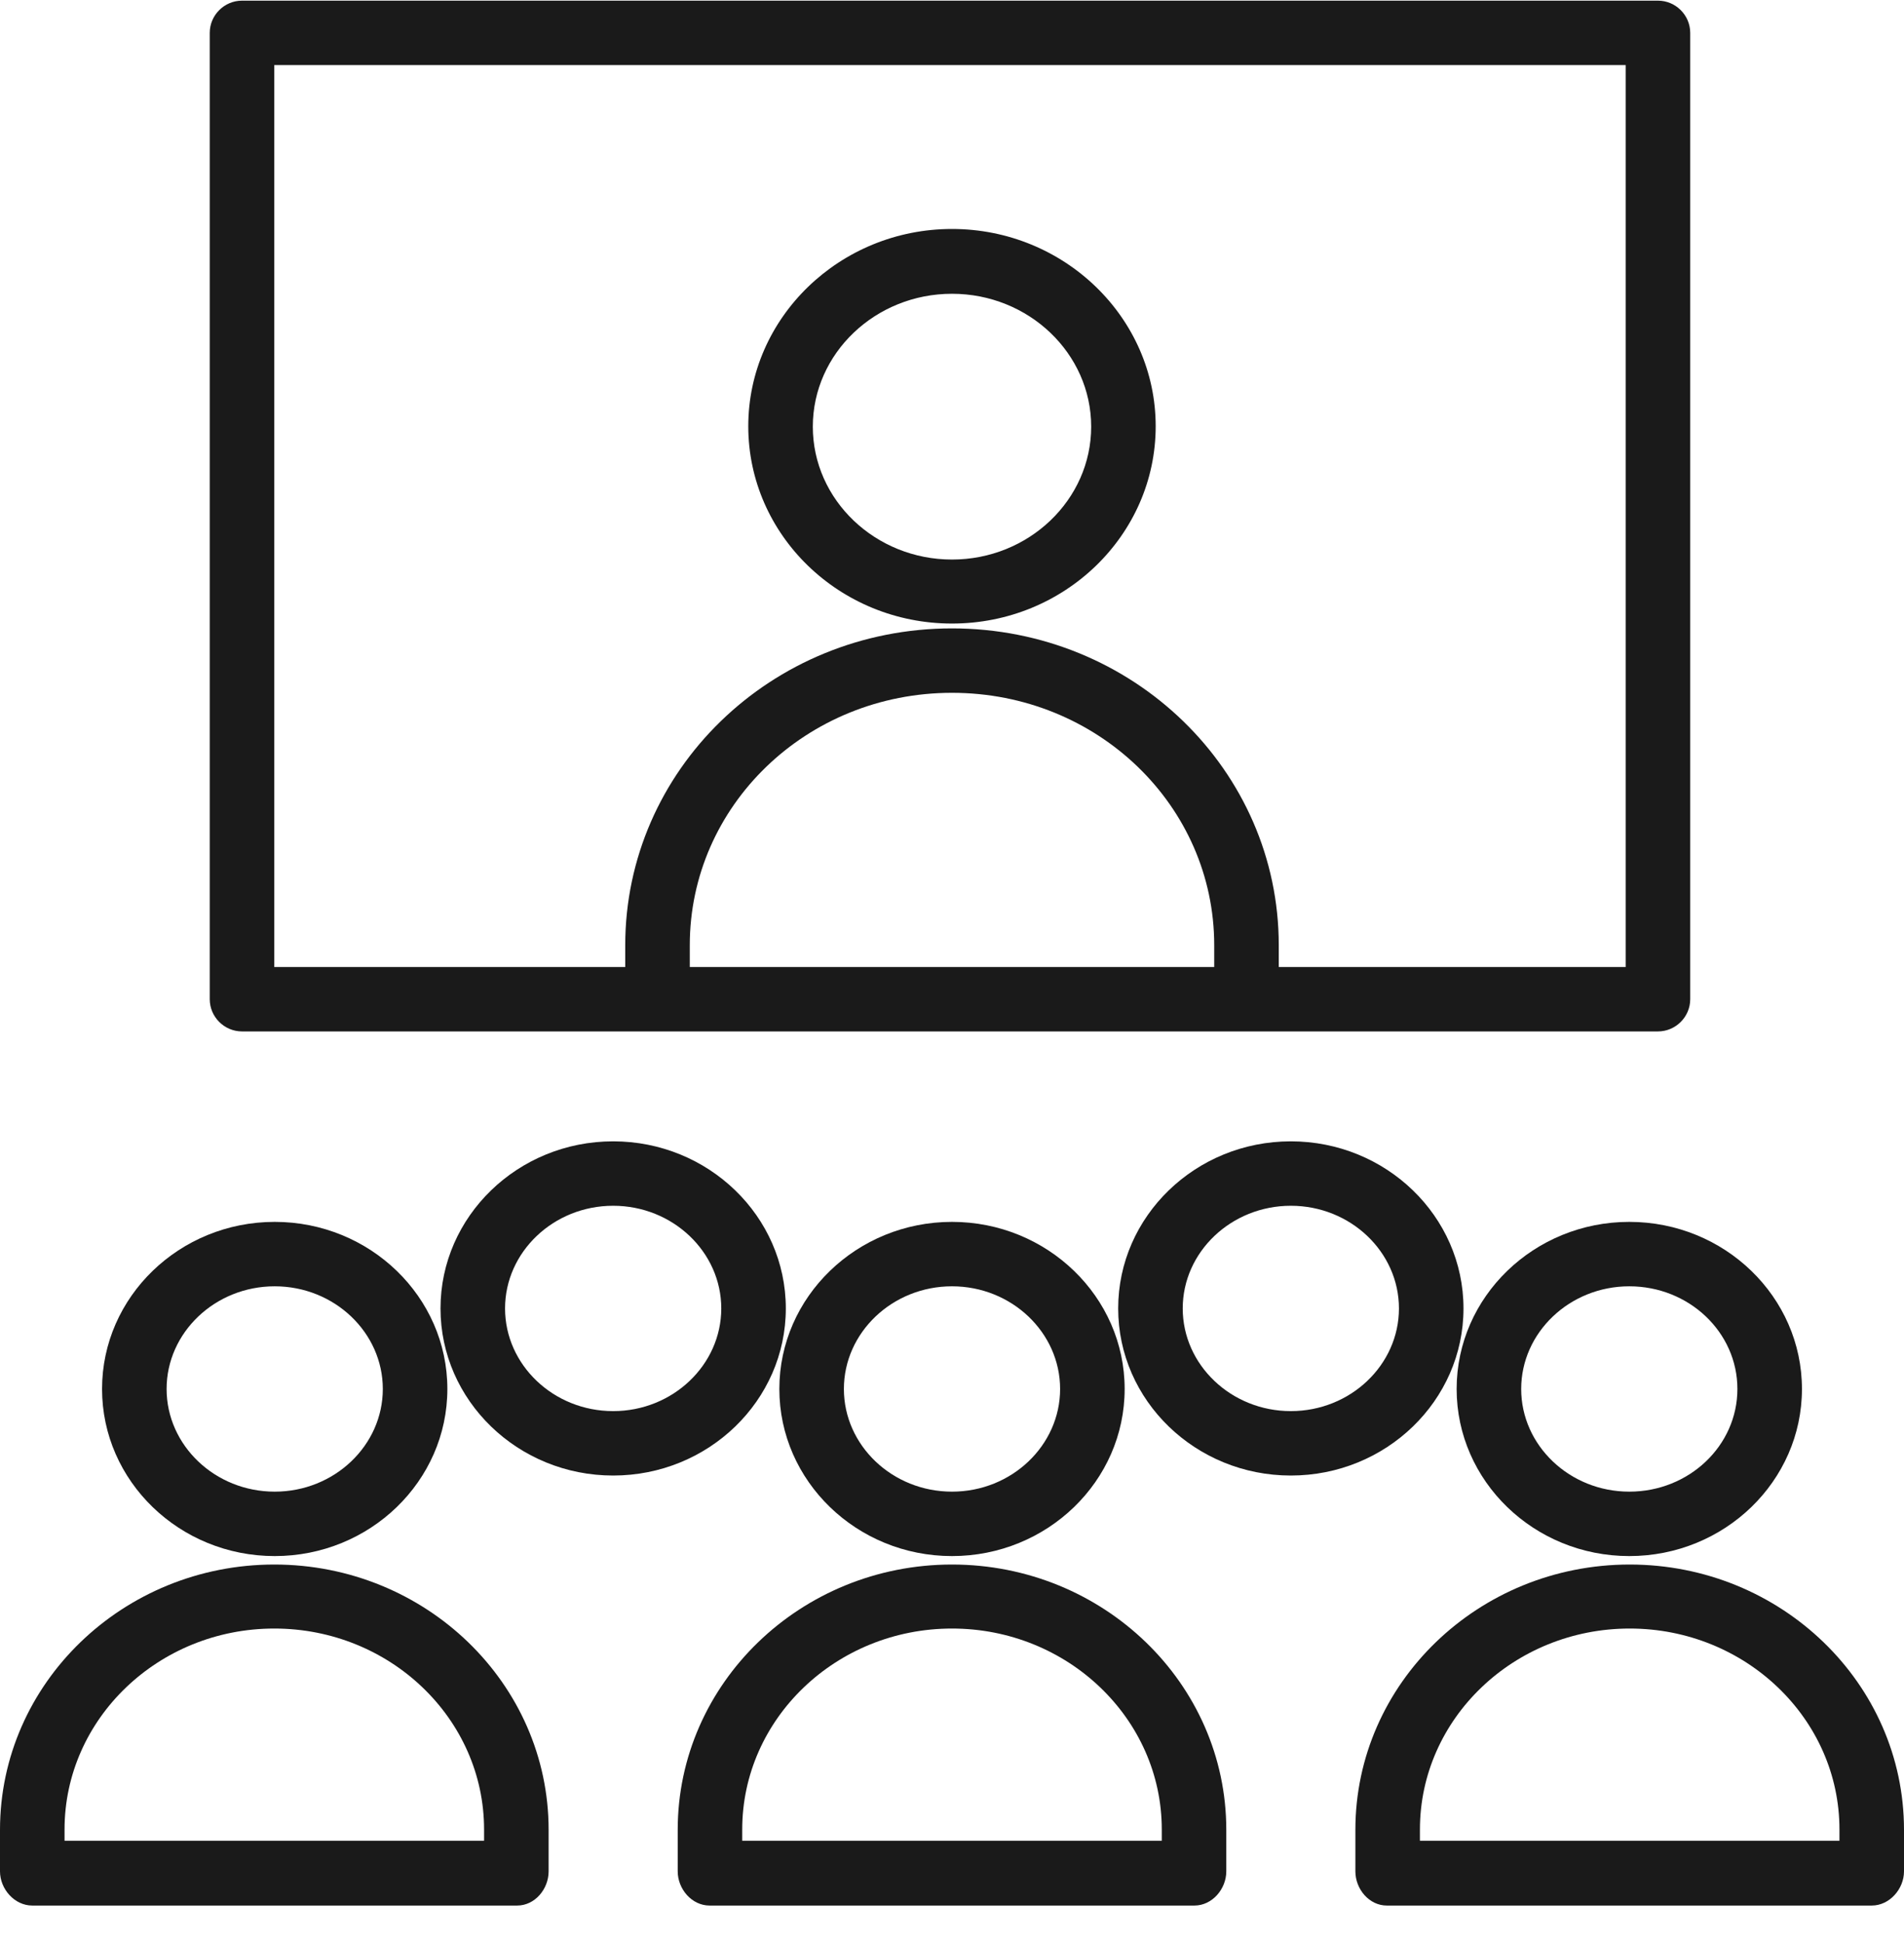 <svg width="50" height="51" viewBox="0 0 50 51" fill="none" xmlns="http://www.w3.org/2000/svg">
<path d="M25 16.367C27.956 16.367 30.349 14.042 30.349 11.188C30.349 8.335 27.945 6.01 25 6.01C22.055 6.01 19.65 8.335 19.65 11.188C19.65 14.042 22.044 16.367 25 16.367ZM25 7.711C27.013 7.711 28.655 9.275 28.655 11.199C28.655 13.122 27.013 14.687 25 14.687C22.987 14.687 21.345 13.122 21.345 11.199C21.345 9.275 22.987 7.711 25 7.711Z" fill="#1A1A1A"/>
<path d="M20.466 36.458C20.466 38.878 22.5 40.844 25 40.844C27.5 40.844 29.534 38.878 29.534 36.458C29.534 34.038 27.5 32.072 25 32.072C22.5 32.072 20.466 34.038 20.466 36.458ZM25 33.763C26.568 33.763 27.839 34.978 27.839 36.458C27.839 37.938 26.568 39.153 25 39.153C23.432 39.153 22.161 37.938 22.161 36.458C22.161 34.978 23.432 33.763 25 33.763Z" fill="#1A1A1A"/>
<path d="M25 41.066C21.028 41.066 17.797 44.184 17.797 48.031V49.119C17.797 49.584 18.167 50.017 18.634 50.017H31.366C31.833 50.017 32.203 49.584 32.203 49.119V48.031C32.203 44.184 28.973 41.066 25 41.066ZM30.509 48.316H19.491V48.02C19.491 45.114 21.96 42.746 25 42.746C28.04 42.746 30.509 45.114 30.509 48.02V48.316Z" fill="#1A1A1A"/>
<path d="M38.252 36.458C38.252 38.878 40.286 40.844 42.786 40.844C45.286 40.844 47.32 38.878 47.32 36.458C47.32 34.038 45.286 32.072 42.786 32.072C40.286 32.072 38.252 34.038 38.252 36.458ZM45.625 36.458C45.625 37.948 44.354 39.153 42.786 39.153C41.218 39.153 39.947 37.938 39.947 36.458C39.947 34.978 41.218 33.763 42.786 33.763C44.354 33.763 45.625 34.968 45.625 36.458Z" fill="#1A1A1A"/>
<path d="M42.797 41.066C38.824 41.066 35.593 44.184 35.593 48.031V49.119C35.593 49.584 35.953 50.017 36.419 50.017H49.153C49.619 50.017 50 49.584 50 49.119V48.031C50 44.184 46.769 41.066 42.797 41.066ZM48.305 48.316H37.288V48.02C37.288 45.114 39.756 42.746 42.797 42.746C45.837 42.746 48.305 45.114 48.305 48.02V48.316Z" fill="#1A1A1A"/>
<path d="M2.68 36.458C2.68 38.878 4.714 40.844 7.214 40.844C9.714 40.844 11.748 38.878 11.748 36.458C11.748 34.038 9.714 32.072 7.214 32.072C4.714 32.072 2.68 34.038 2.68 36.458ZM7.214 33.763C8.782 33.763 10.053 34.978 10.053 36.458C10.053 37.938 8.782 39.153 7.214 39.153C5.646 39.153 4.375 37.938 4.375 36.458C4.375 34.978 5.646 33.763 7.214 33.763Z" fill="#1A1A1A"/>
<path d="M7.203 41.066C3.231 41.066 0 44.184 0 48.031V49.119C0 49.584 0.381 50.017 0.847 50.017H13.581C14.047 50.017 14.407 49.584 14.407 49.119V48.031C14.407 44.184 11.176 41.066 7.203 41.066ZM12.712 48.316H1.695V48.02C1.695 45.114 4.163 42.746 7.203 42.746C10.244 42.746 12.712 45.114 12.712 48.02V48.316Z" fill="#1A1A1A"/>
<path d="M38.432 34.344C38.432 31.924 36.398 29.958 33.898 29.958C31.398 29.958 29.364 31.924 29.364 34.344C29.364 36.764 31.398 38.73 33.898 38.73C36.398 38.73 38.432 36.764 38.432 34.344ZM33.898 37.039C32.331 37.039 31.059 35.824 31.059 34.344C31.059 32.864 32.331 31.649 33.898 31.649C35.466 31.649 36.737 32.864 36.737 34.344C36.737 35.824 35.466 37.039 33.898 37.039Z" fill="#1A1A1A"/>
<path d="M20.636 34.344C20.636 31.924 18.602 29.958 16.102 29.958C13.602 29.958 11.568 31.924 11.568 34.344C11.568 36.764 13.602 38.73 16.102 38.73C18.602 38.73 20.636 36.764 20.636 34.344ZM16.102 37.039C14.534 37.039 13.263 35.824 13.263 34.344C13.263 32.864 14.534 31.649 16.102 31.649C17.669 31.649 18.941 32.864 18.941 34.344C18.941 35.824 17.669 37.039 16.102 37.039Z" fill="#1A1A1A"/>
<path d="M44.386 0.863C44.386 0.398 44.004 0.017 43.538 0.017H6.356C5.89 0.017 5.508 0.398 5.508 0.863V26.227C5.508 26.692 5.89 27.073 6.356 27.073H43.538C44.004 27.073 44.386 26.692 44.386 26.227V0.863ZM31.886 25.382H18.114V24.811C18.114 21.154 21.176 18.185 25 18.185C28.824 18.185 31.886 21.154 31.886 24.811V25.382ZM42.691 25.382H33.581V24.811C33.581 20.224 29.756 16.494 25 16.494C20.244 16.494 16.419 20.224 16.419 24.811V25.382H7.203V1.708H42.691V25.382Z" fill="#1A1A1A"/>
</svg>
